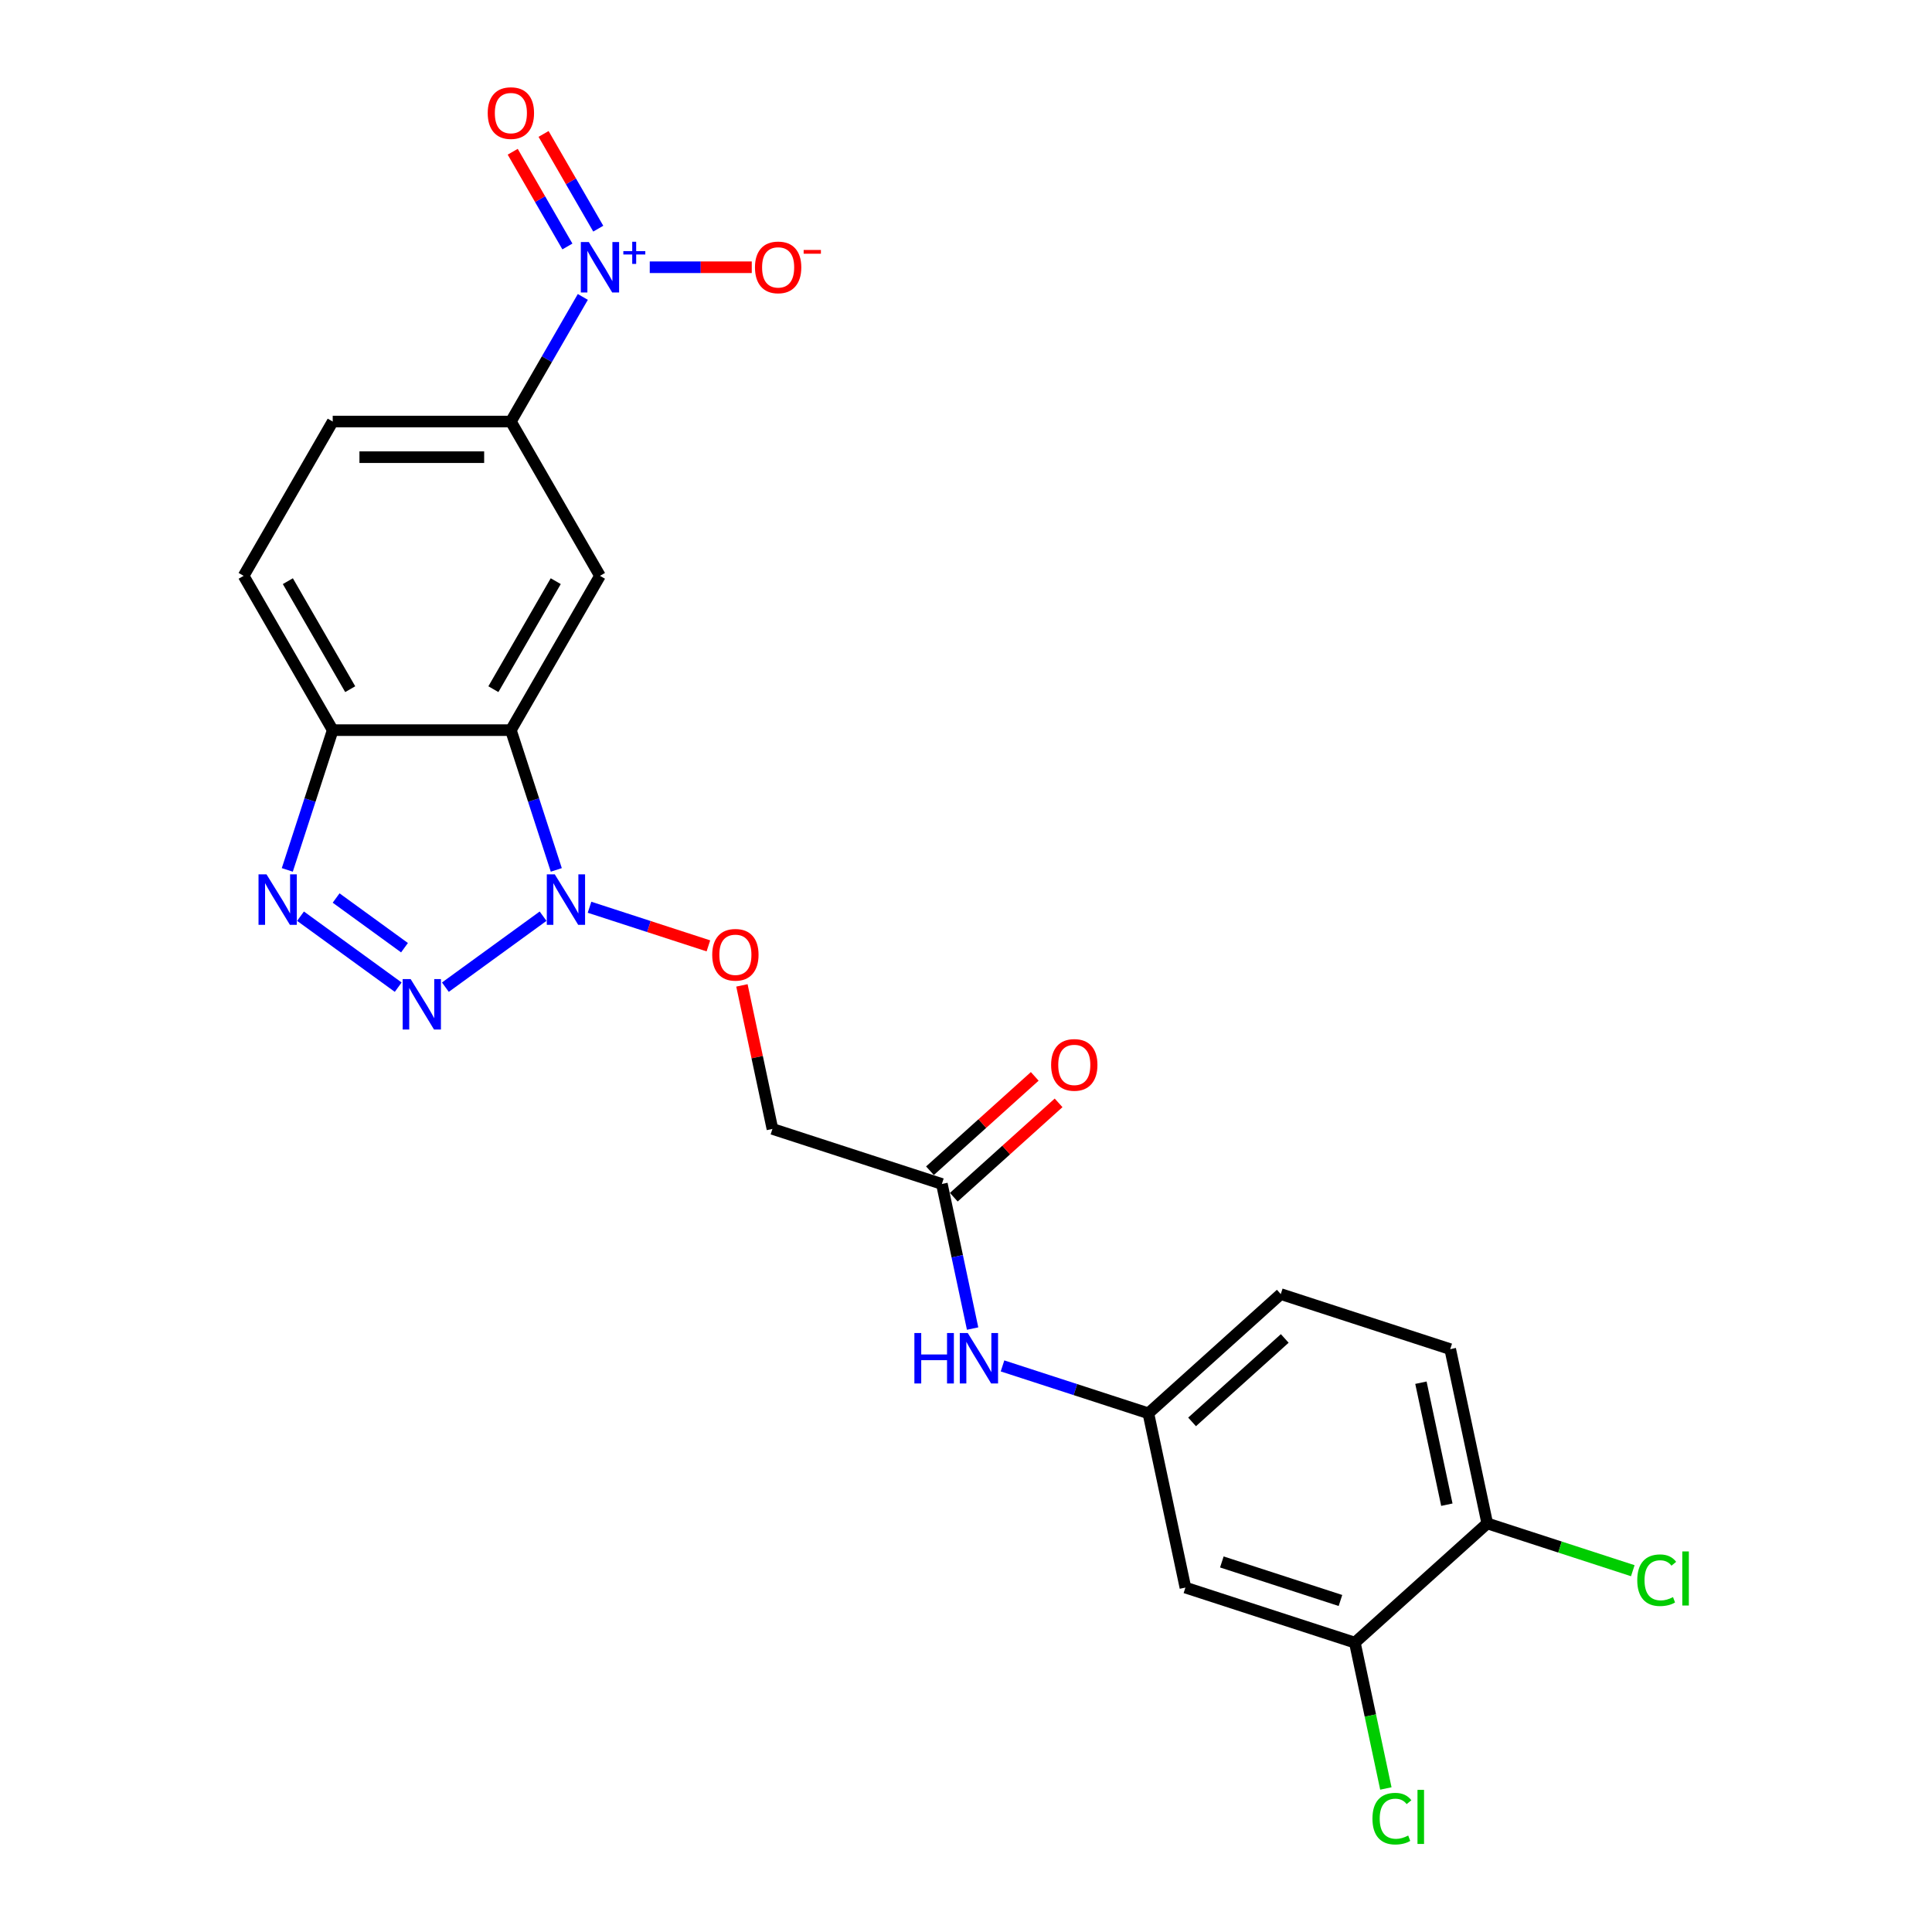 <?xml version='1.0' encoding='iso-8859-1'?>
<svg version='1.1' baseProfile='full'
              xmlns='http://www.w3.org/2000/svg'
                      xmlns:rdkit='http://www.rdkit.org/xml'
                      xmlns:xlink='http://www.w3.org/1999/xlink'
                  xml:space='preserve'
width='1000px' height='1000px' viewBox='0 0 1000 1000'>
<!-- END OF HEADER -->
<rect style='opacity:1.0;fill:#FFFFFF;stroke:none' width='1000' height='1000' x='0' y='0'> </rect>
<path class='bond-0' d='M 230.532,510.959 L 281.097,474.221' style='fill:none;fill-rule:evenodd;stroke:#0000FF;stroke-width:6px;stroke-linecap:butt;stroke-linejoin:miter;stroke-opacity:1' />
<path class='bond-2' d='M 206.112,510.959 L 155.548,474.221' style='fill:none;fill-rule:evenodd;stroke:#0000FF;stroke-width:6px;stroke-linecap:butt;stroke-linejoin:miter;stroke-opacity:1' />
<path class='bond-2' d='M 209.369,490.527 L 173.974,464.811' style='fill:none;fill-rule:evenodd;stroke:#0000FF;stroke-width:6px;stroke-linecap:butt;stroke-linejoin:miter;stroke-opacity:1' />
<path class='bond-1' d='M 287.937,450.261 L 276.185,414.09' style='fill:none;fill-rule:evenodd;stroke:#0000FF;stroke-width:6px;stroke-linecap:butt;stroke-linejoin:miter;stroke-opacity:1' />
<path class='bond-1' d='M 276.185,414.09 L 264.432,377.919' style='fill:none;fill-rule:evenodd;stroke:#000000;stroke-width:6px;stroke-linecap:butt;stroke-linejoin:miter;stroke-opacity:1' />
<path class='bond-7' d='M 305.139,469.592 L 335.901,479.587' style='fill:none;fill-rule:evenodd;stroke:#0000FF;stroke-width:6px;stroke-linecap:butt;stroke-linejoin:miter;stroke-opacity:1' />
<path class='bond-7' d='M 335.901,479.587 L 366.662,489.582' style='fill:none;fill-rule:evenodd;stroke:#FF0000;stroke-width:6px;stroke-linecap:butt;stroke-linejoin:miter;stroke-opacity:1' />
<path class='bond-4' d='M 264.432,377.919 L 310.542,298.054' style='fill:none;fill-rule:evenodd;stroke:#000000;stroke-width:6px;stroke-linecap:butt;stroke-linejoin:miter;stroke-opacity:1' />
<path class='bond-4' d='M 255.376,356.717 L 287.652,300.812' style='fill:none;fill-rule:evenodd;stroke:#000000;stroke-width:6px;stroke-linecap:butt;stroke-linejoin:miter;stroke-opacity:1' />
<path class='bond-24' d='M 264.432,377.919 L 172.213,377.919' style='fill:none;fill-rule:evenodd;stroke:#000000;stroke-width:6px;stroke-linecap:butt;stroke-linejoin:miter;stroke-opacity:1' />
<path class='bond-5' d='M 148.707,450.261 L 160.46,414.09' style='fill:none;fill-rule:evenodd;stroke:#0000FF;stroke-width:6px;stroke-linecap:butt;stroke-linejoin:miter;stroke-opacity:1' />
<path class='bond-5' d='M 160.46,414.09 L 172.213,377.919' style='fill:none;fill-rule:evenodd;stroke:#000000;stroke-width:6px;stroke-linecap:butt;stroke-linejoin:miter;stroke-opacity:1' />
<path class='bond-3' d='M 301.671,153.69 L 283.052,185.94' style='fill:none;fill-rule:evenodd;stroke:#0000FF;stroke-width:6px;stroke-linecap:butt;stroke-linejoin:miter;stroke-opacity:1' />
<path class='bond-3' d='M 283.052,185.94 L 264.432,218.19' style='fill:none;fill-rule:evenodd;stroke:#000000;stroke-width:6px;stroke-linecap:butt;stroke-linejoin:miter;stroke-opacity:1' />
<path class='bond-12' d='M 336.312,138.326 L 362.712,138.326' style='fill:none;fill-rule:evenodd;stroke:#0000FF;stroke-width:6px;stroke-linecap:butt;stroke-linejoin:miter;stroke-opacity:1' />
<path class='bond-12' d='M 362.712,138.326 L 389.111,138.326' style='fill:none;fill-rule:evenodd;stroke:#FF0000;stroke-width:6px;stroke-linecap:butt;stroke-linejoin:miter;stroke-opacity:1' />
<path class='bond-14' d='M 309.658,118.351 L 295.505,93.838' style='fill:none;fill-rule:evenodd;stroke:#0000FF;stroke-width:6px;stroke-linecap:butt;stroke-linejoin:miter;stroke-opacity:1' />
<path class='bond-14' d='M 295.505,93.838 L 281.352,69.324' style='fill:none;fill-rule:evenodd;stroke:#FF0000;stroke-width:6px;stroke-linecap:butt;stroke-linejoin:miter;stroke-opacity:1' />
<path class='bond-14' d='M 293.685,127.573 L 279.532,103.059' style='fill:none;fill-rule:evenodd;stroke:#0000FF;stroke-width:6px;stroke-linecap:butt;stroke-linejoin:miter;stroke-opacity:1' />
<path class='bond-14' d='M 279.532,103.059 L 265.379,78.546' style='fill:none;fill-rule:evenodd;stroke:#FF0000;stroke-width:6px;stroke-linecap:butt;stroke-linejoin:miter;stroke-opacity:1' />
<path class='bond-6' d='M 310.542,298.054 L 264.432,218.19' style='fill:none;fill-rule:evenodd;stroke:#000000;stroke-width:6px;stroke-linecap:butt;stroke-linejoin:miter;stroke-opacity:1' />
<path class='bond-17' d='M 172.213,377.919 L 126.103,298.054' style='fill:none;fill-rule:evenodd;stroke:#000000;stroke-width:6px;stroke-linecap:butt;stroke-linejoin:miter;stroke-opacity:1' />
<path class='bond-17' d='M 181.269,356.717 L 148.992,300.812' style='fill:none;fill-rule:evenodd;stroke:#000000;stroke-width:6px;stroke-linecap:butt;stroke-linejoin:miter;stroke-opacity:1' />
<path class='bond-25' d='M 264.432,218.19 L 172.213,218.19' style='fill:none;fill-rule:evenodd;stroke:#000000;stroke-width:6px;stroke-linecap:butt;stroke-linejoin:miter;stroke-opacity:1' />
<path class='bond-25' d='M 250.599,236.634 L 186.046,236.634' style='fill:none;fill-rule:evenodd;stroke:#000000;stroke-width:6px;stroke-linecap:butt;stroke-linejoin:miter;stroke-opacity:1' />
<path class='bond-9' d='M 384.018,510.039 L 391.914,547.182' style='fill:none;fill-rule:evenodd;stroke:#FF0000;stroke-width:6px;stroke-linecap:butt;stroke-linejoin:miter;stroke-opacity:1' />
<path class='bond-9' d='M 391.914,547.182 L 399.809,584.326' style='fill:none;fill-rule:evenodd;stroke:#000000;stroke-width:6px;stroke-linecap:butt;stroke-linejoin:miter;stroke-opacity:1' />
<path class='bond-8' d='M 487.514,612.823 L 399.809,584.326' style='fill:none;fill-rule:evenodd;stroke:#000000;stroke-width:6px;stroke-linecap:butt;stroke-linejoin:miter;stroke-opacity:1' />
<path class='bond-13' d='M 487.514,612.823 L 495.468,650.243' style='fill:none;fill-rule:evenodd;stroke:#000000;stroke-width:6px;stroke-linecap:butt;stroke-linejoin:miter;stroke-opacity:1' />
<path class='bond-13' d='M 495.468,650.243 L 503.422,687.664' style='fill:none;fill-rule:evenodd;stroke:#0000FF;stroke-width:6px;stroke-linecap:butt;stroke-linejoin:miter;stroke-opacity:1' />
<path class='bond-19' d='M 493.685,619.677 L 520.804,595.258' style='fill:none;fill-rule:evenodd;stroke:#000000;stroke-width:6px;stroke-linecap:butt;stroke-linejoin:miter;stroke-opacity:1' />
<path class='bond-19' d='M 520.804,595.258 L 547.923,570.84' style='fill:none;fill-rule:evenodd;stroke:#FF0000;stroke-width:6px;stroke-linecap:butt;stroke-linejoin:miter;stroke-opacity:1' />
<path class='bond-19' d='M 481.344,605.97 L 508.463,581.552' style='fill:none;fill-rule:evenodd;stroke:#000000;stroke-width:6px;stroke-linecap:butt;stroke-linejoin:miter;stroke-opacity:1' />
<path class='bond-19' d='M 508.463,581.552 L 535.582,557.134' style='fill:none;fill-rule:evenodd;stroke:#FF0000;stroke-width:6px;stroke-linecap:butt;stroke-linejoin:miter;stroke-opacity:1' />
<path class='bond-10' d='M 701.273,850.226 L 613.567,821.729' style='fill:none;fill-rule:evenodd;stroke:#000000;stroke-width:6px;stroke-linecap:butt;stroke-linejoin:miter;stroke-opacity:1' />
<path class='bond-10' d='M 693.817,828.411 L 632.423,808.462' style='fill:none;fill-rule:evenodd;stroke:#000000;stroke-width:6px;stroke-linecap:butt;stroke-linejoin:miter;stroke-opacity:1' />
<path class='bond-21' d='M 701.273,850.226 L 709.296,887.969' style='fill:none;fill-rule:evenodd;stroke:#000000;stroke-width:6px;stroke-linecap:butt;stroke-linejoin:miter;stroke-opacity:1' />
<path class='bond-21' d='M 709.296,887.969 L 717.318,925.712' style='fill:none;fill-rule:evenodd;stroke:#00CC00;stroke-width:6px;stroke-linecap:butt;stroke-linejoin:miter;stroke-opacity:1' />
<path class='bond-26' d='M 701.273,850.226 L 769.805,788.519' style='fill:none;fill-rule:evenodd;stroke:#000000;stroke-width:6px;stroke-linecap:butt;stroke-linejoin:miter;stroke-opacity:1' />
<path class='bond-11' d='M 613.567,821.729 L 594.394,731.525' style='fill:none;fill-rule:evenodd;stroke:#000000;stroke-width:6px;stroke-linecap:butt;stroke-linejoin:miter;stroke-opacity:1' />
<path class='bond-15' d='M 518.898,706.995 L 556.646,719.26' style='fill:none;fill-rule:evenodd;stroke:#0000FF;stroke-width:6px;stroke-linecap:butt;stroke-linejoin:miter;stroke-opacity:1' />
<path class='bond-15' d='M 556.646,719.26 L 594.394,731.525' style='fill:none;fill-rule:evenodd;stroke:#000000;stroke-width:6px;stroke-linecap:butt;stroke-linejoin:miter;stroke-opacity:1' />
<path class='bond-22' d='M 594.394,731.525 L 662.926,669.818' style='fill:none;fill-rule:evenodd;stroke:#000000;stroke-width:6px;stroke-linecap:butt;stroke-linejoin:miter;stroke-opacity:1' />
<path class='bond-22' d='M 617.015,735.975 L 664.988,692.78' style='fill:none;fill-rule:evenodd;stroke:#000000;stroke-width:6px;stroke-linecap:butt;stroke-linejoin:miter;stroke-opacity:1' />
<path class='bond-16' d='M 769.805,788.519 L 750.632,698.315' style='fill:none;fill-rule:evenodd;stroke:#000000;stroke-width:6px;stroke-linecap:butt;stroke-linejoin:miter;stroke-opacity:1' />
<path class='bond-16' d='M 748.889,778.824 L 735.467,715.681' style='fill:none;fill-rule:evenodd;stroke:#000000;stroke-width:6px;stroke-linecap:butt;stroke-linejoin:miter;stroke-opacity:1' />
<path class='bond-23' d='M 769.805,788.519 L 807.47,800.758' style='fill:none;fill-rule:evenodd;stroke:#000000;stroke-width:6px;stroke-linecap:butt;stroke-linejoin:miter;stroke-opacity:1' />
<path class='bond-23' d='M 807.47,800.758 L 845.135,812.996' style='fill:none;fill-rule:evenodd;stroke:#00CC00;stroke-width:6px;stroke-linecap:butt;stroke-linejoin:miter;stroke-opacity:1' />
<path class='bond-18' d='M 126.103,298.054 L 172.213,218.19' style='fill:none;fill-rule:evenodd;stroke:#000000;stroke-width:6px;stroke-linecap:butt;stroke-linejoin:miter;stroke-opacity:1' />
<path class='bond-20' d='M 750.632,698.315 L 662.926,669.818' style='fill:none;fill-rule:evenodd;stroke:#000000;stroke-width:6px;stroke-linecap:butt;stroke-linejoin:miter;stroke-opacity:1' />
<path  class='atom-0' d='M 212.549 506.771
L 221.107 520.604
Q 221.956 521.969, 223.321 524.441
Q 224.685 526.912, 224.759 527.06
L 224.759 506.771
L 228.227 506.771
L 228.227 532.888
L 224.649 532.888
L 215.464 517.764
Q 214.394 515.993, 213.25 513.964
Q 212.144 511.936, 211.812 511.309
L 211.812 532.888
L 208.418 532.888
L 208.418 506.771
L 212.549 506.771
' fill='#0000FF'/>
<path  class='atom-1' d='M 287.156 452.566
L 295.714 466.399
Q 296.563 467.764, 297.928 470.235
Q 299.292 472.707, 299.366 472.854
L 299.366 452.566
L 302.834 452.566
L 302.834 478.683
L 299.256 478.683
L 290.071 463.559
Q 289.001 461.788, 287.857 459.759
Q 286.751 457.731, 286.419 457.103
L 286.419 478.683
L 283.025 478.683
L 283.025 452.566
L 287.156 452.566
' fill='#0000FF'/>
<path  class='atom-3' d='M 137.942 452.566
L 146.5 466.399
Q 147.349 467.764, 148.714 470.235
Q 150.078 472.707, 150.152 472.854
L 150.152 452.566
L 153.62 452.566
L 153.62 478.683
L 150.042 478.683
L 140.857 463.559
Q 139.787 461.788, 138.643 459.759
Q 137.537 457.731, 137.205 457.103
L 137.205 478.683
L 133.811 478.683
L 133.811 452.566
L 137.942 452.566
' fill='#0000FF'/>
<path  class='atom-4' d='M 304.769 125.268
L 313.327 139.1
Q 314.175 140.465, 315.54 142.937
Q 316.905 145.408, 316.979 145.556
L 316.979 125.268
L 320.446 125.268
L 320.446 151.384
L 316.868 151.384
L 307.683 136.26
Q 306.613 134.489, 305.47 132.461
Q 304.363 130.432, 304.031 129.805
L 304.031 151.384
L 300.637 151.384
L 300.637 125.268
L 304.769 125.268
' fill='#0000FF'/>
<path  class='atom-4' d='M 322.637 129.975
L 327.239 129.975
L 327.239 125.13
L 329.284 125.13
L 329.284 129.975
L 334.007 129.975
L 334.007 131.728
L 329.284 131.728
L 329.284 136.597
L 327.239 136.597
L 327.239 131.728
L 322.637 131.728
L 322.637 129.975
' fill='#0000FF'/>
<path  class='atom-8' d='M 368.647 494.196
Q 368.647 487.925, 371.745 484.42
Q 374.844 480.916, 380.635 480.916
Q 386.427 480.916, 389.525 484.42
Q 392.624 487.925, 392.624 494.196
Q 392.624 500.54, 389.488 504.155
Q 386.353 507.733, 380.635 507.733
Q 374.881 507.733, 371.745 504.155
Q 368.647 500.577, 368.647 494.196
M 380.635 504.782
Q 384.619 504.782, 386.759 502.126
Q 388.935 499.434, 388.935 494.196
Q 388.935 489.068, 386.759 486.486
Q 384.619 483.867, 380.635 483.867
Q 376.651 483.867, 374.475 486.449
Q 372.335 489.031, 372.335 494.196
Q 372.335 499.471, 374.475 502.126
Q 376.651 504.782, 380.635 504.782
' fill='#FF0000'/>
<path  class='atom-13' d='M 390.773 138.4
Q 390.773 132.129, 393.871 128.624
Q 396.97 125.12, 402.761 125.12
Q 408.552 125.12, 411.651 128.624
Q 414.75 132.129, 414.75 138.4
Q 414.75 144.744, 411.614 148.359
Q 408.479 151.937, 402.761 151.937
Q 397.007 151.937, 393.871 148.359
Q 390.773 144.781, 390.773 138.4
M 402.761 148.986
Q 406.745 148.986, 408.884 146.33
Q 411.061 143.638, 411.061 138.4
Q 411.061 133.272, 408.884 130.69
Q 406.745 128.071, 402.761 128.071
Q 398.777 128.071, 396.601 130.653
Q 394.461 133.235, 394.461 138.4
Q 394.461 143.674, 396.601 146.33
Q 398.777 148.986, 402.761 148.986
' fill='#FF0000'/>
<path  class='atom-13' d='M 415.967 129.383
L 424.902 129.383
L 424.902 131.33
L 415.967 131.33
L 415.967 129.383
' fill='#FF0000'/>
<path  class='atom-14' d='M 473.286 689.969
L 476.827 689.969
L 476.827 701.072
L 490.181 701.072
L 490.181 689.969
L 493.722 689.969
L 493.722 716.086
L 490.181 716.086
L 490.181 704.023
L 476.827 704.023
L 476.827 716.086
L 473.286 716.086
L 473.286 689.969
' fill='#0000FF'/>
<path  class='atom-14' d='M 500.915 689.969
L 509.473 703.802
Q 510.321 705.167, 511.686 707.638
Q 513.051 710.11, 513.125 710.257
L 513.125 689.969
L 516.592 689.969
L 516.592 716.086
L 513.014 716.086
L 503.829 700.962
Q 502.759 699.191, 501.616 697.162
Q 500.509 695.133, 500.177 694.506
L 500.177 716.086
L 496.784 716.086
L 496.784 689.969
L 500.915 689.969
' fill='#0000FF'/>
<path  class='atom-15' d='M 252.443 58.535
Q 252.443 52.264, 255.542 48.76
Q 258.641 45.256, 264.432 45.256
Q 270.223 45.256, 273.322 48.76
Q 276.421 52.264, 276.421 58.535
Q 276.421 64.88, 273.285 68.495
Q 270.15 72.073, 264.432 72.073
Q 258.678 72.073, 255.542 68.495
Q 252.443 64.917, 252.443 58.535
M 264.432 69.122
Q 268.416 69.122, 270.555 66.466
Q 272.732 63.773, 272.732 58.535
Q 272.732 53.408, 270.555 50.826
Q 268.416 48.207, 264.432 48.207
Q 260.448 48.207, 258.272 50.789
Q 256.132 53.371, 256.132 58.535
Q 256.132 63.81, 258.272 66.466
Q 260.448 69.122, 264.432 69.122
' fill='#FF0000'/>
<path  class='atom-20' d='M 544.058 551.19
Q 544.058 544.919, 547.157 541.415
Q 550.255 537.911, 556.047 537.911
Q 561.838 537.911, 564.937 541.415
Q 568.035 544.919, 568.035 551.19
Q 568.035 557.535, 564.9 561.15
Q 561.764 564.728, 556.047 564.728
Q 550.292 564.728, 547.157 561.15
Q 544.058 557.572, 544.058 551.19
M 556.047 561.777
Q 560.031 561.777, 562.17 559.121
Q 564.347 556.428, 564.347 551.19
Q 564.347 546.063, 562.17 543.481
Q 560.031 540.862, 556.047 540.862
Q 552.063 540.862, 549.887 543.444
Q 547.747 546.026, 547.747 551.19
Q 547.747 556.465, 549.887 559.121
Q 552.063 561.777, 556.047 561.777
' fill='#FF0000'/>
<path  class='atom-22' d='M 710.376 941.334
Q 710.376 934.842, 713.401 931.448
Q 716.463 928.018, 722.254 928.018
Q 727.64 928.018, 730.517 931.817
L 728.082 933.809
Q 725.98 931.042, 722.254 931.042
Q 718.307 931.042, 716.204 933.698
Q 714.139 936.317, 714.139 941.334
Q 714.139 946.498, 716.278 949.154
Q 718.455 951.81, 722.66 951.81
Q 725.537 951.81, 728.894 950.077
L 729.927 952.843
Q 728.562 953.728, 726.496 954.245
Q 724.43 954.761, 722.143 954.761
Q 716.463 954.761, 713.401 951.294
Q 710.376 947.826, 710.376 941.334
' fill='#00CC00'/>
<path  class='atom-22' d='M 733.689 926.432
L 737.083 926.432
L 737.083 954.429
L 733.689 954.429
L 733.689 926.432
' fill='#00CC00'/>
<path  class='atom-24' d='M 847.441 817.921
Q 847.441 811.428, 850.466 808.035
Q 853.527 804.604, 859.319 804.604
Q 864.704 804.604, 867.582 808.404
L 865.147 810.395
Q 863.044 807.629, 859.319 807.629
Q 855.372 807.629, 853.269 810.285
Q 851.203 812.904, 851.203 817.921
Q 851.203 823.085, 853.343 825.741
Q 855.519 828.397, 859.724 828.397
Q 862.602 828.397, 865.958 826.663
L 866.991 829.43
Q 865.627 830.315, 863.561 830.831
Q 861.495 831.348, 859.208 831.348
Q 853.527 831.348, 850.466 827.88
Q 847.441 824.413, 847.441 817.921
' fill='#00CC00'/>
<path  class='atom-24' d='M 870.754 803.018
L 874.148 803.018
L 874.148 831.016
L 870.754 831.016
L 870.754 803.018
' fill='#00CC00'/>
</svg>
